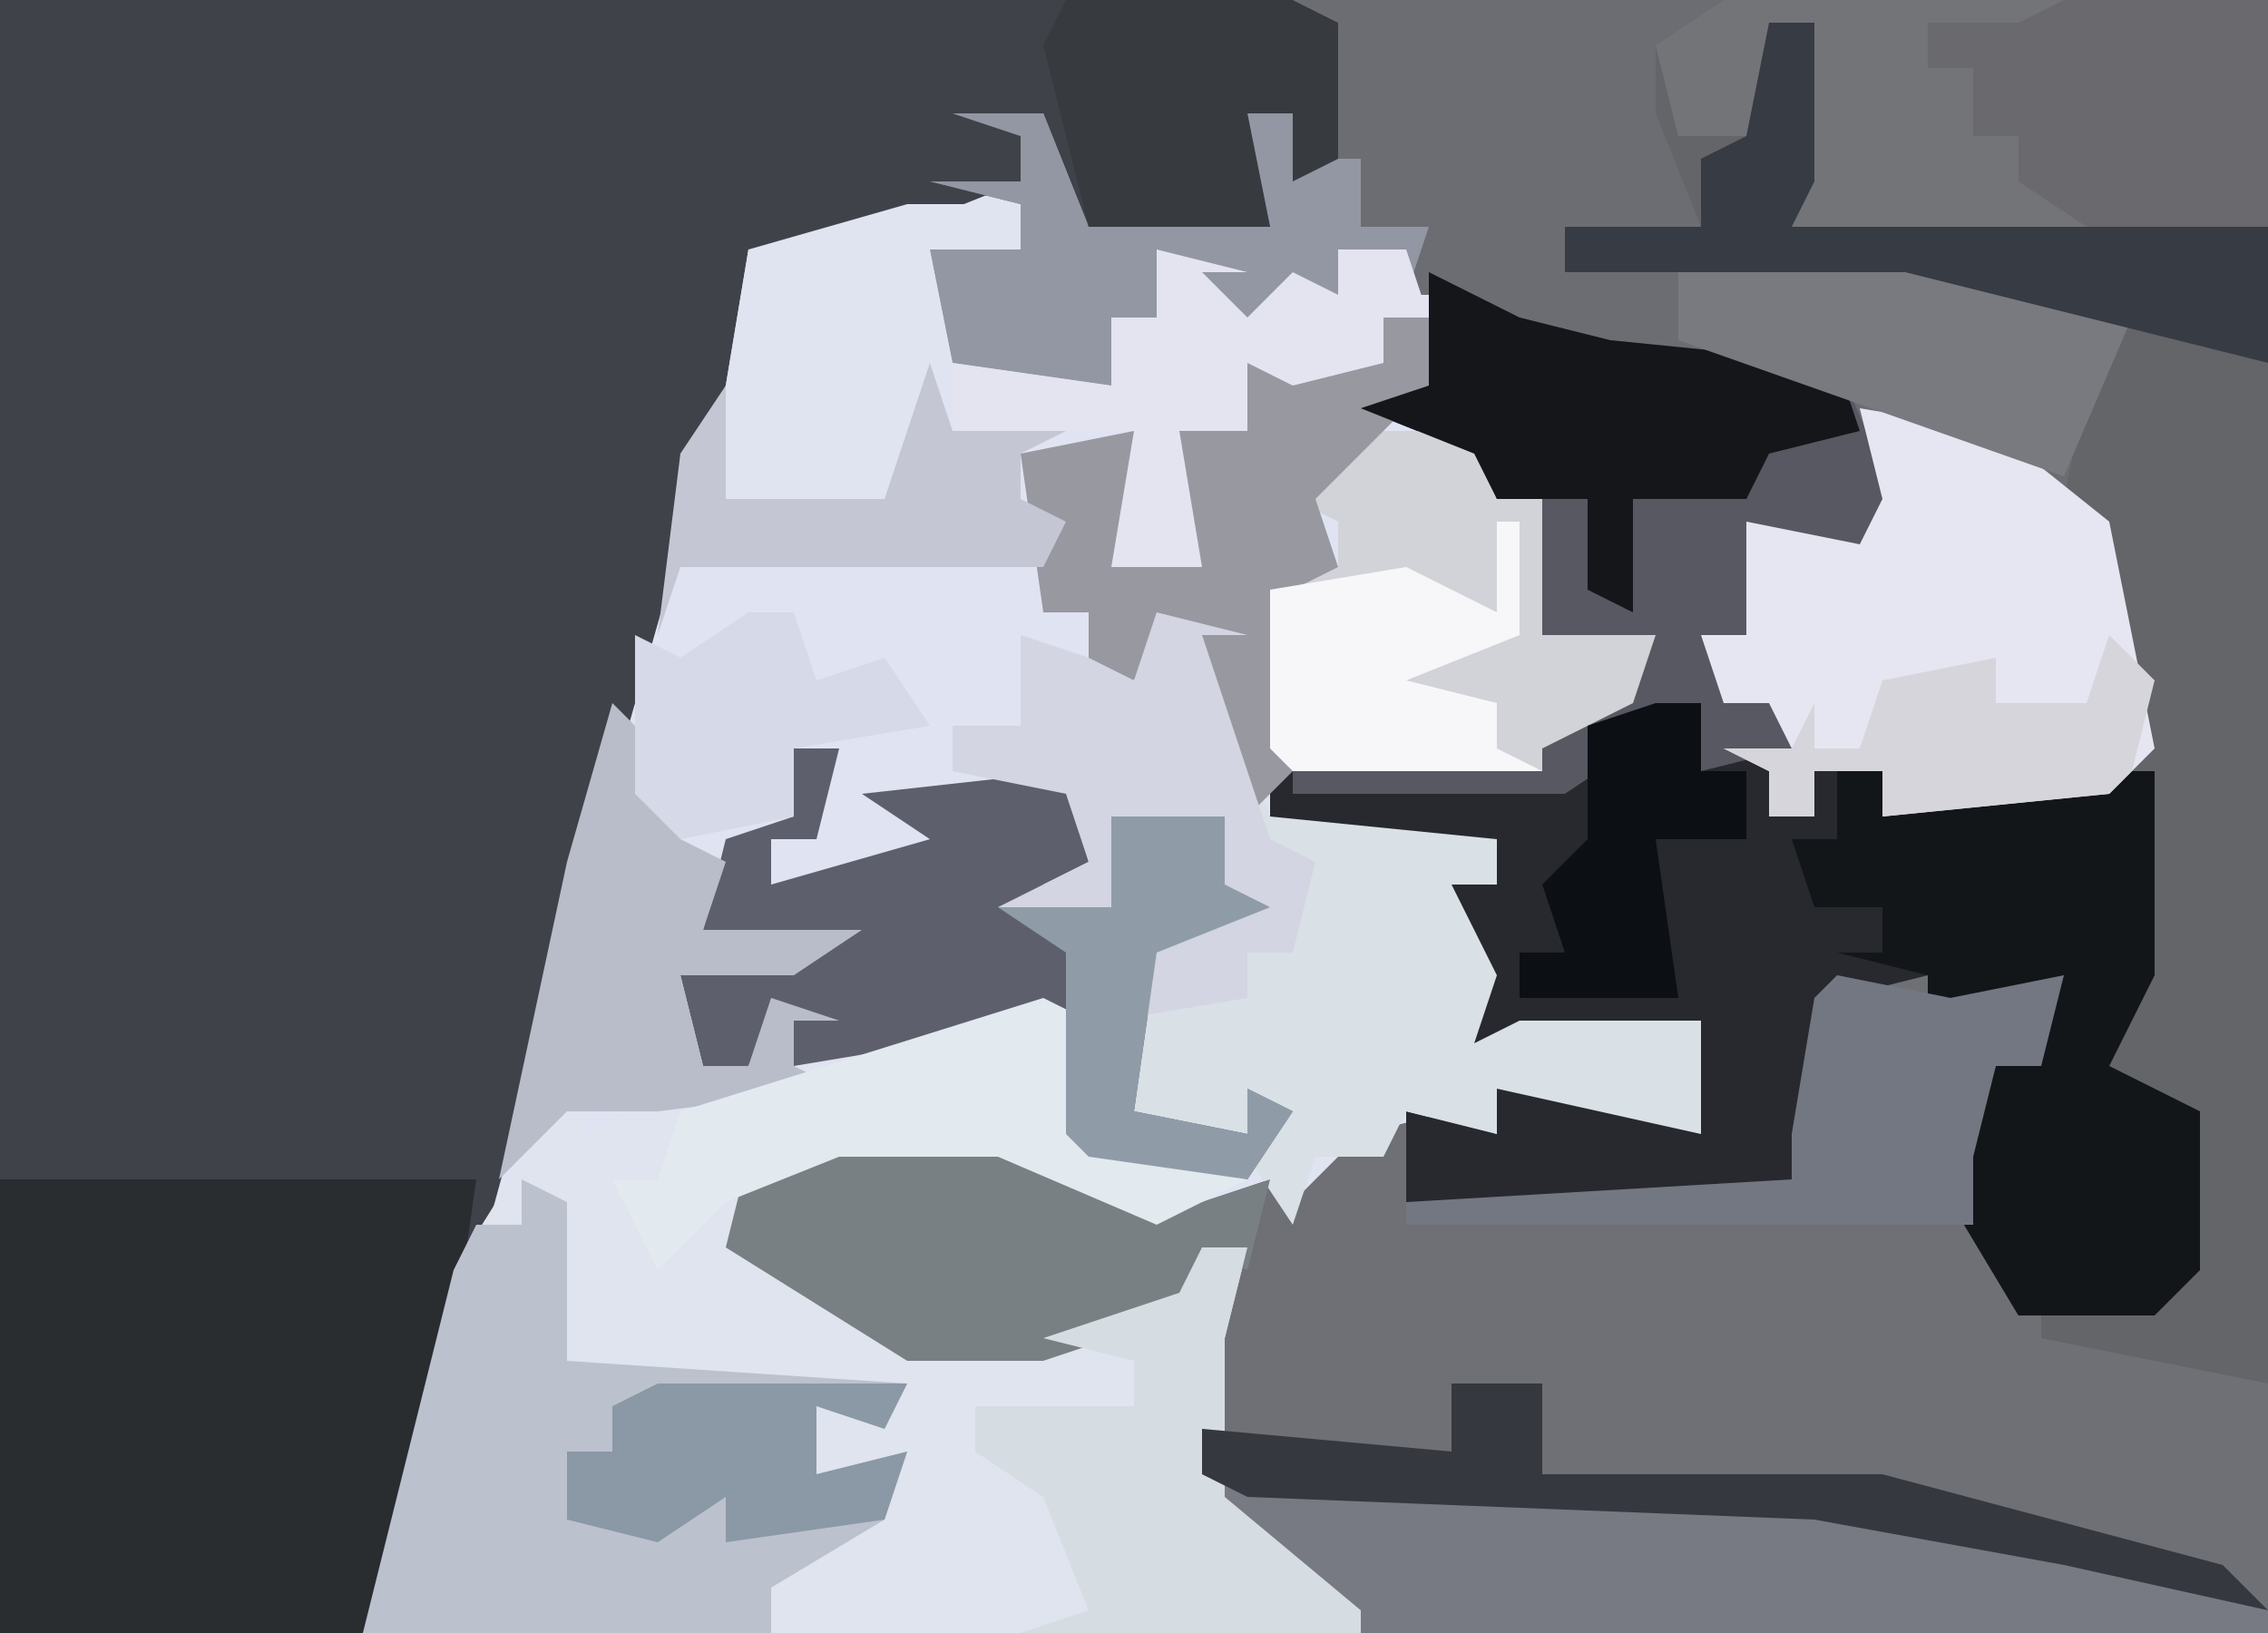 <?xml version="1.0" encoding="UTF-8"?>
<svg version="1.1" xmlns="http://www.w3.org/2000/svg" width="100" height="72">
<path d="M0,0 L100,0 L100,72 L0,72 Z " fill="#E0E3F1" transform="translate(0,0)"/>
<path d="M0,0 L24,0 L24,72 L-16,72 L-23,66 L-23,59 L-21,55 L-23,55 L-24,58 L-30,60 L-36,60 L-44,55 L-43,51 L-39,50 L-32,50 L-23,53 L-20,52 L-19,53 L-16,50 L-12,49 L-10,50 L-10,48 L-2,48 L-1,50 L-1,45 L-11,46 L-12,39 L-10,39 L-10,37 L-20,37 L-20,34 L-10,33 L-8,31 L-4,30 L-3,28 L-8,28 L-8,22 L-10,22 L-11,20 L-16,18 L-13,17 L-13,12 L-9,14 L-5,15 L5,16 L8,23 L6,25 L2,24 L2,29 L0,29 L0,31 L3,30 L2,36 L4,36 L4,34 L7,34 L7,36 L17,34 L18,30 L15,22 L16,17 L17,14 L8,12 L-7,12 L-7,10 L-1,10 L-3,5 L-3,2 Z " fill="#6E7075" transform="translate(76,0)"/>
<path d="M0,0 L57,0 L59,1 L59,7 L57,8 L57,5 L55,5 L56,10 L48,10 L46,5 L45,8 L40,10 L39,11 L33,11 L32,17 L24,45 L21,56 L17,71 L16,72 L0,72 Z " fill="#3F4249" transform="translate(0,0)"/>
<path d="M0,0 L4,2 L8,3 L18,4 L21,11 L19,13 L15,12 L15,17 L13,17 L13,19 L16,18 L15,24 L17,24 L17,22 L20,22 L20,24 L30,22 L32,22 L32,31 L30,35 L34,37 L34,44 L32,46 L26,46 L23,41 L22,38 L24,38 L25,35 L27,34 L28,31 L22,33 L22,31 L18,32 L17,38 L18,40 L16,41 L-1,41 L-1,37 L3,38 L3,36 L11,36 L12,38 L12,33 L2,34 L1,27 L3,27 L3,25 L-7,25 L-7,22 L3,21 L5,19 L9,18 L10,16 L5,16 L5,10 L3,10 L2,8 L-3,6 L0,5 Z " fill="#27292F" transform="translate(63,12)"/>
<path d="M0,0 L2,1 L2,6 L9,8 L5,10 L-2,7 L-9,7 L-13,8 L-13,11 L-6,15 L3,14 L6,13 L7,11 L9,11 L8,15 L8,22 L14,27 L14,28 L-30,28 L-26,12 L-21,4 L-20,6 L-17,4 L-9,3 Z " fill="#DFE4EE" transform="translate(46,44)"/>
<path d="M0,0 L19,0 L18,2 L16,2 L18,6 L18,10 L12,10 L12,12 L15,11 L27,11 L36,13 L37,15 L35,18 L36,23 L38,33 L36,35 L26,36 L26,34 L23,34 L23,36 L21,36 L21,34 L19,33 L22,33 L21,31 L19,31 L18,28 L20,28 L20,23 L25,24 L26,22 L24,17 L11,16 L8,13 L5,13 L5,11 L2,11 L2,13 L-3,15 L-4,12 L-6,11 L-6,14 L-8,14 L-8,17 L-15,16 L-16,11 L-12,11 L-12,9 L-16,8 L-12,8 L-12,6 L-15,5 L-11,5 L-9,10 L-1,10 L-2,5 L0,5 L1,7 L2,1 Z " fill="#6C6D72" transform="translate(57,0)"/>
<path d="M0,0 L24,0 L24,61 L14,59 L14,58 L20,56 L20,49 L16,47 L18,43 L18,30 L15,22 L16,17 L17,14 L8,12 L-7,12 L-7,10 L-1,10 L-3,5 L-3,2 Z " fill="#636569" transform="translate(76,0)"/>
<path d="M0,0 L21,0 L20,7 L17,19 L16,20 L0,20 Z " fill="#2A2D30" transform="translate(0,52)"/>
<path d="M0,0 L4,1 L2,1 L5,9 L15,10 L15,12 L13,12 L15,16 L14,19 L16,18 L24,18 L24,23 L15,21 L15,23 L11,22 L10,24 L7,24 L6,27 L4,24 L4,23 L-1,23 L-2,22 L-1,15 L3,12 L3,9 L-2,9 L-2,13 L-7,13 L-3,11 L-4,8 L-9,7 L-9,5 L-6,5 L-6,1 L-3,2 L-1,3 Z " fill="#D9E0E6" transform="translate(51,27)"/>
<path d="M0,0 L2,1 L2,8 L17,9 L16,11 L13,10 L13,13 L17,12 L16,15 L11,18 L11,20 L-7,20 L-3,4 L-2,2 L0,2 Z " fill="#BCC1CE" transform="translate(23,52)"/>
<path d="M0,0 L4,2 L8,3 L18,4 L21,11 L19,13 L15,12 L15,17 L13,17 L13,19 L16,18 L16,21 L12,22 L12,19 L6,23 L-6,23 L-6,22 L3,21 L5,19 L9,18 L10,16 L5,16 L5,10 L3,10 L2,8 L-3,6 L0,5 Z " fill="#575861" transform="translate(63,12)"/>
<path d="M0,0 L24,0 L24,10 L3,10 L4,1 L2,1 L2,6 L-2,6 L-3,2 Z " fill="#737478" transform="translate(76,0)"/>
<path d="M0,0 L2,0 L2,2 L12,0 L14,0 L14,9 L12,13 L16,15 L16,22 L14,24 L8,24 L5,19 L4,16 L6,16 L7,13 L9,12 L10,9 L4,11 L4,9 L0,8 L2,8 L2,6 L-1,6 L-2,3 L0,3 Z " fill="#131619" transform="translate(81,34)"/>
<path d="M0,0 L6,1 L11,5 L13,15 L11,17 L1,18 L1,16 L-2,16 L-2,18 L-4,18 L-4,16 L-6,15 L-3,15 L-4,13 L-6,13 L-7,10 L-5,10 L-5,5 L0,6 L1,4 Z " fill="#E5E6F1" transform="translate(82,18)"/>
<path d="M0,0 L27,1 L41,4 L47,6 L47,7 L7,7 L0,1 Z " fill="#777A83" transform="translate(53,65)"/>
<path d="M0,0 L2,0 L1,4 L-1,4 L-1,6 L6,4 L3,2 L12,1 L13,5 L11,6 L14,7 L14,3 L19,3 L19,6 L21,7 L16,9 L15,16 L20,17 L20,15 L22,16 L20,19 L13,18 L12,17 L12,12 L0,14 L-1,12 L-2,14 L-4,14 L-5,10 L0,9 L-4,8 L-3,4 L0,3 Z " fill="#5D606C" transform="translate(35,33)"/>
<path d="M0,0 L6,0 L7,3 L9,3 L9,9 L14,9 L13,12 L9,14 L9,15 L-2,15 L-3,14 L-3,7 L0,6 L0,4 L-2,3 Z " fill="#D2D3D9" transform="translate(59,19)"/>
<path d="M0,0 L7,0 L16,3 L19,2 L18,6 L16,5 L15,8 L9,10 L3,10 L-5,5 L-4,1 Z " fill="#788084" transform="translate(37,50)"/>
<path d="M0,0 L2,0 L2,3 L-3,8 L-2,11 L-4,12 L-4,20 L-6,22 L-8,18 L-8,14 L-10,14 L-11,16 L-15,15 L-13,15 L-13,13 L-15,13 L-16,6 L-11,5 L-11,11 L-9,11 L-9,5 L-6,5 L-6,2 L0,2 Z " fill="#9898A1" transform="translate(61,14)"/>
<path d="M0,0 L3,3 L3,6 L5,7 L4,10 L11,10 L8,12 L3,12 L4,16 L6,16 L7,13 L10,14 L8,14 L8,16 L10,17 L2,18 L-2,18 L-5,21 L-2,7 Z " fill="#B9BDCA" transform="translate(27,31)"/>
<path d="M0,0 L4,2 L8,3 L18,4 L19,7 L15,8 L14,10 L9,10 L9,15 L7,14 L7,10 L3,10 L2,8 L-3,6 L0,5 Z " fill="#14161A" transform="translate(63,12)"/>
<path d="M0,0 L9,0 L9,10 L1,10 L-2,8 L-2,6 L-4,6 L-4,3 L-6,3 L-6,1 L-2,1 Z " fill="#6A6A6E" transform="translate(91,0)"/>
<path d="M0,0 L2,0 L1,4 L1,11 L7,16 L7,17 L-8,17 L-5,16 L-7,11 L-10,9 L-10,7 L-3,7 L-3,5 L-7,4 L-1,2 Z " fill="#D5DCE2" transform="translate(53,55)"/>
<path d="M0,0 L4,0 L6,5 L14,5 L13,0 L15,0 L16,2 L18,2 L18,5 L21,5 L20,8 L20,6 L17,6 L17,8 L12,10 L11,7 L9,6 L9,9 L7,9 L7,12 L0,11 L-1,6 L3,6 L3,4 L-1,3 L3,3 L3,1 Z " fill="#9397A3" transform="translate(42,5)"/>
<path d="M0,0 L4,1 L2,1 L5,10 L7,11 L6,15 L4,15 L4,17 L-2,18 L0,14 L3,12 L3,9 L-2,9 L-2,13 L-7,13 L-3,11 L-4,8 L-9,7 L-9,5 L-6,5 L-6,1 L-3,2 L-1,3 Z " fill="#D3D5E3" transform="translate(51,27)"/>
<path d="M0,0 L5,1 L10,0 L9,4 L7,4 L6,8 L6,11 L-19,11 L-19,10 L-2,9 L-2,7 L-1,1 Z " fill="#737782" transform="translate(81,43)"/>
<path d="M0,0 L10,1 L14,3 L11,10 L-6,4 L-6,1 Z " fill="#797A80" transform="translate(80,11)"/>
<path d="M0,0 L5,0 L5,2 L1,2 L2,7 L-1,13 L-9,14 L-7,2 Z " fill="#E0E4F1" transform="translate(40,9)"/>
<path d="M0,0 L4,1 L2,1 L4,3 L6,1 L8,2 L8,0 L11,0 L12,3 L10,3 L10,5 L6,6 L4,5 L4,8 L1,8 L2,14 L-2,14 L-1,8 L-9,8 L-9,5 L-2,6 L-2,3 L0,3 Z " fill="#E3E4F0" transform="translate(51,11)"/>
<path d="M0,0 L10,0 L12,1 L12,7 L10,8 L10,5 L8,5 L9,10 L1,10 L-1,2 Z " fill="#373B40" transform="translate(47,0)"/>
<path d="M0,0 L2,0 L2,7 L1,9 L22,9 L22,15 L6,11 L-9,11 L-9,9 L-3,9 L-3,6 L-1,5 Z " fill="#373B44" transform="translate(78,1)"/>
<path d="M0,0 L2,1 L2,6 L9,8 L5,10 L-2,7 L-9,7 L-14,9 L-17,12 L-19,8 L-17,8 L-16,5 Z " fill="#E2E9EF" transform="translate(46,44)"/>
<path d="M0,0 L4,0 L4,4 L19,4 L34,8 L36,10 L27,8 L16,6 L-9,5 L-11,4 L-11,2 L0,3 Z " fill="#35383E" transform="translate(64,61)"/>
<path d="M0,0 L11,0 L10,2 L7,1 L7,4 L11,3 L10,6 L3,7 L3,5 L0,7 L-4,6 L-4,3 L-2,3 L-2,1 Z " fill="#8B98A6" transform="translate(29,61)"/>
<path d="M0,0 L1,0 L1,5 L-4,7 L0,8 L0,10 L2,11 L-9,11 L-10,10 L-10,3 L-4,2 L0,4 Z " fill="#F7F7F9" transform="translate(66,23)"/>
<path d="M0,0 L1,3 L6,3 L4,4 L4,6 L6,7 L5,9 L-11,9 L-12,12 L-11,4 L-9,1 L-9,6 L-2,6 Z " fill="#C4C7D3" transform="translate(41,16)"/>
<path d="M0,0 L2,2 L1,6 L0,7 L-10,8 L-10,6 L-13,6 L-13,8 L-15,8 L-15,6 L-17,5 L-14,5 L-13,3 L-13,5 L-11,5 L-10,2 L-5,1 L-5,3 L-1,3 Z " fill="#D6D5DB" transform="translate(93,28)"/>
<path d="M0,0 L5,0 L5,3 L7,4 L2,6 L1,13 L6,14 L6,12 L8,13 L6,16 L-1,15 L-2,14 L-2,6 L-5,4 L0,4 Z " fill="#8F9CA8" transform="translate(49,36)"/>
<path d="M0,0 L2,0 L2,3 L4,3 L4,6 L0,6 L1,13 L-6,13 L-6,11 L-4,11 L-5,8 L-3,6 L-3,1 Z " fill="#0C0F13" transform="translate(73,31)"/>
<path d="M0,0 L2,0 L3,3 L6,2 L8,5 L2,6 L2,9 L-3,10 L-5,8 L-5,1 L-3,2 Z " fill="#D5D9E8" transform="translate(33,27)"/>
</svg>

